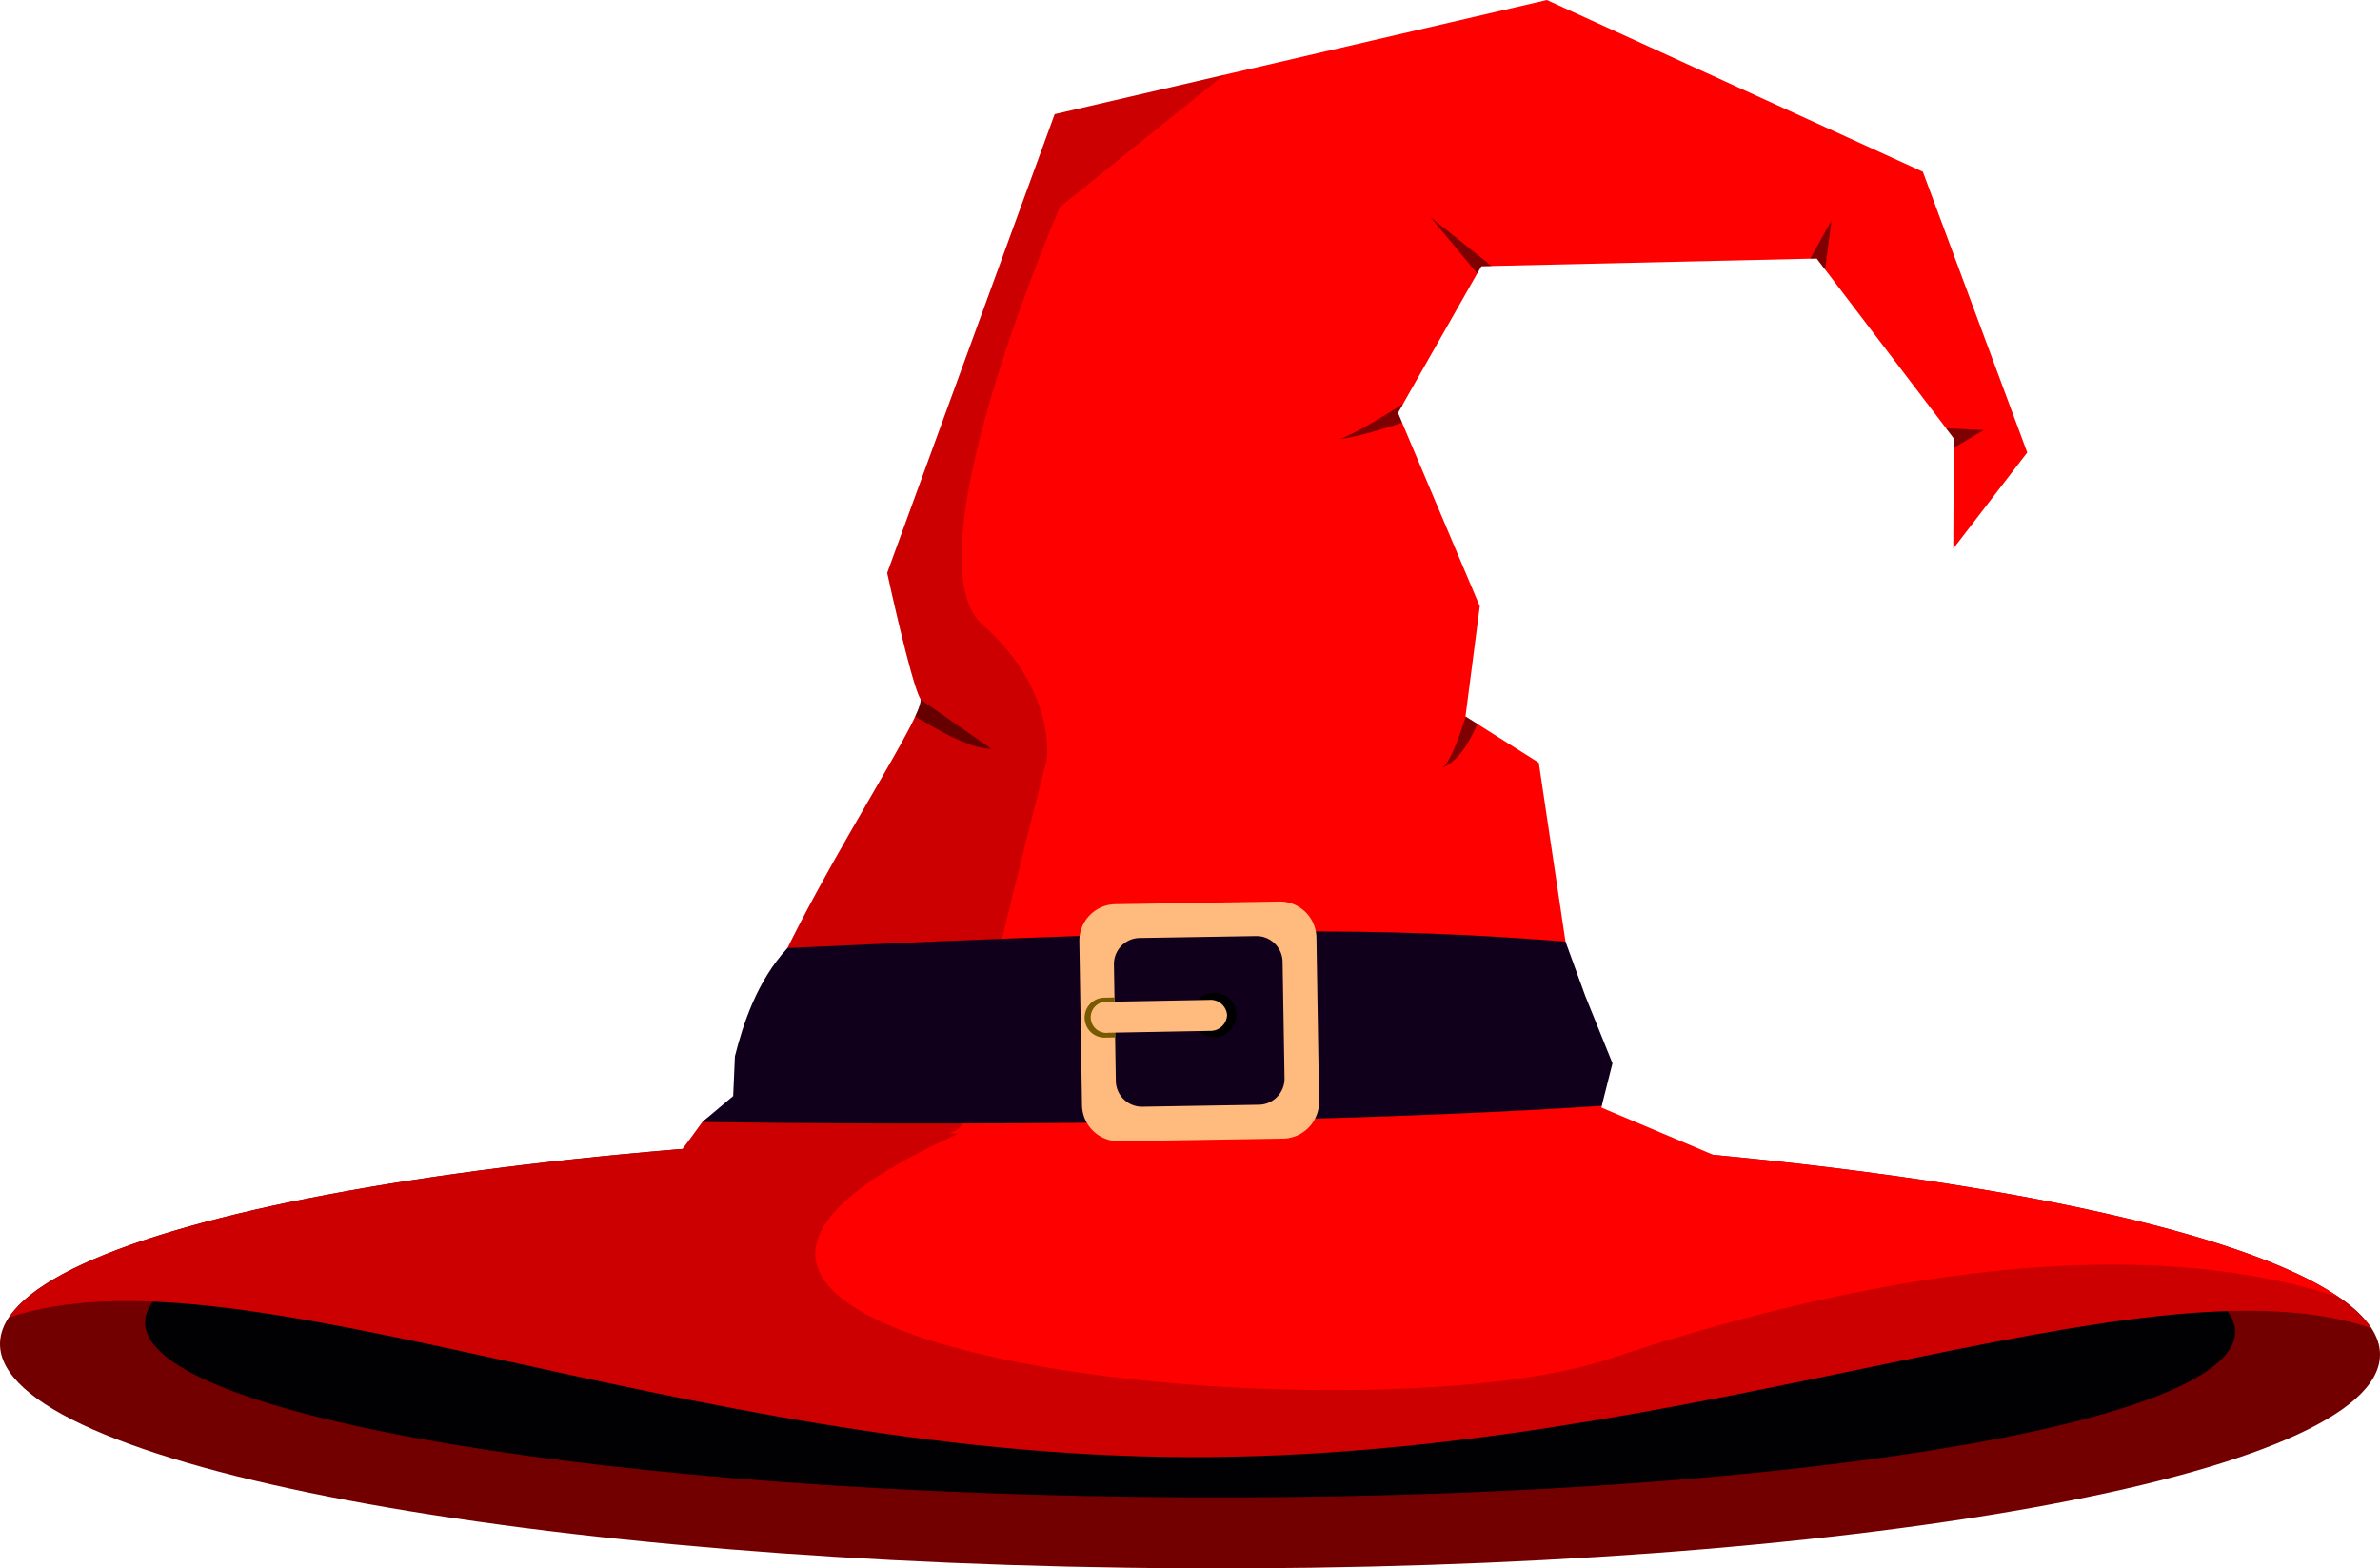 <svg xmlns="http://www.w3.org/2000/svg" viewBox="0 0 470.485 310.031"><path d="M470.434,267.345c-.109,23.91-105.521,42.812-235.438,42.219C105.073,308.968-.163,289.109-.05,265.199c.109-23.911,105.519-42.816,235.439-42.221,129.924.59,235.157,20.453,235.046,44.366" transform="translate(0.05 0.454)" fill="#720000"/><path d="M441.792,262.831c-.081,18.575-92.642,33.213-206.73,32.693C120.969,295.002,28.545,279.523,28.633,260.949c.085-18.578,92.641-33.217,206.731-32.695,114.091.518,206.514,15.998,206.427,34.576" transform="translate(0.05 0.454)" fill="#010003"/><path d="M258.651,207.707s-64.71,20.923-28.186,68.245c8.901-28.304,78.077-33.651,39.846-66.543Z" transform="translate(0.05 0.454)" fill="#a52900"/><path d="M83.83,243.325s39.487-8.757,48.889-13.857c1.517-1.811,6.091-8.148,6.091-8.148l6.379-4.819,1.853-8.158c6.167-24.186,36.636-67.651,34.839-70.689-1.804-3.033-6.549-24.857-6.549-24.857L208.443,22.12,305.735-.454l74.326,33.948,20.641,55.5-14.62,19.007.098-21.8-27.09-35.548-66.305,1.517L276.301,81.162l16.175,38.222-2.825,21.788,14.49,9.144,7.053,47.268,6.304,11.834-.952,9.083,54.393,22.959Z" transform="translate(0.05 0.454)" fill="red"/><g opacity="0.2"><path d="M190.276,221.466c2.243-16.389,16.57-71.618,16.57-71.618s2.207-13.653-12.682-26.821c-14.893-13.168,15.331-82.575,15.331-82.575l32.419-26.096-33.469,7.766-33.11,90.677s4.744,21.824,6.548,24.856c1.797,3.038-28.672,46.502-34.838,70.689l-1.854,8.159-6.379,4.818s-4.575,6.338-6.092,8.15a43.414,43.414,0,0,1-5.754,2.399c17-2.795,62.539-4.777,63.311-10.402" transform="translate(0.05 0.454)"/></g><path d="M144.886,216.205l-6.077,5.115s101.118,1.826,177.775-3.179l2.127-8.412-5.394-13.348-3.897-10.712c-35.698-2.787-63.861-2.917-153.8,1.29-6.088,6.56-8.813,15.173-10.388,21.373Z" transform="translate(0.05 0.454)" fill="#10001c"/><path d="M234.388,287.567c100.711.458,189.238-40.894,234.28-25.495-14.019-21.496-113.041-38.548-233.28-39.094-120.239-.548-219.41,15.603-233.624,36.969C46.947,244.956,133.673,287.11,234.388,287.567" transform="translate(0.05 0.454)" fill="red"/><path d="M252.812,177.758l-32.366.527a7.231,7.231,0,0,0-7.129,7.354l.528,32.372a7.246,7.246,0,0,0,7.363,7.132l32.371-.52a7.263,7.263,0,0,0,7.133-7.37l-.525-32.371a7.239,7.239,0,0,0-7.375-7.124m1.068,34.938a5.158,5.158,0,0,1-5.086,5.23l-23.025.388a5.174,5.174,0,0,1-5.239-5.08l-.374-23.029a5.158,5.158,0,0,1,5.073-5.241l23.023-.378a5.168,5.168,0,0,1,5.246,5.081Z" transform="translate(0.05 0.454)" fill="#ffbb7d"/><path d="M220.268,196.718l-1.99.044a3.946,3.946,0,1,0,.151,7.89l1.965-.034Z" transform="translate(0.05 0.454)" fill="#765900"/><path d="M244.367,199.798a4.409,4.409,0,1,0-3.992,4.785,4.426,4.426,0,0,0,3.992-4.785" transform="translate(0.05 0.454)"/><path d="M242.523,200.193a3.27,3.27,0,0,1-3.371,3.13l-20.09.371a3.08,3.08,0,1,1-.117-6.118l20.092-.377a3.257,3.257,0,0,1,3.485,2.993" transform="translate(0.05 0.454)" fill="#ffbb7d"/><g opacity="0.5"><path d="M291.968,53.602l.816-1.433,2.029-.044-12.129-9.689Zm-111.09,87.557c3.264,2.009,10.712,6.498,15.04,6.399-1.558-1.094-10.414-7.253-14.011-9.757.133.509-.241,1.664-1.03,3.358m104.194,10.14c3.241-1.267,5.496-5.282,6.92-8.649l-2.297-1.449c-1.341,4.249-3.183,9.258-4.623,10.098M264.584,86.356c3.149-.27,8.816-2.022,12.542-3.24l-.825-1.955,1.01-1.778c-3.935,2.483-10.484,6.477-12.727,6.973M392.093,84.567l-7.431-.357,1.517,1.992-.008,1.884ZM359.089,50.654l1.657,2.175,1.264-9.727-4.206,7.583Z" transform="translate(0.05 0.454)"/></g><g opacity="0.2"><path d="M234.388,287.567c100.711.458,189.238-40.894,234.28-25.495a23.273,23.273,0,0,0-6.477-6.147c-42.393-13.845-98.219-3.058-143.887,12.18-50.687,16.909-224.87-1.426-128.739-44.515C90.73,226.736,14.124,241.365,1.765,259.948,46.947,244.956,133.673,287.11,234.388,287.567" transform="translate(0.05 0.454)"/></g></svg>